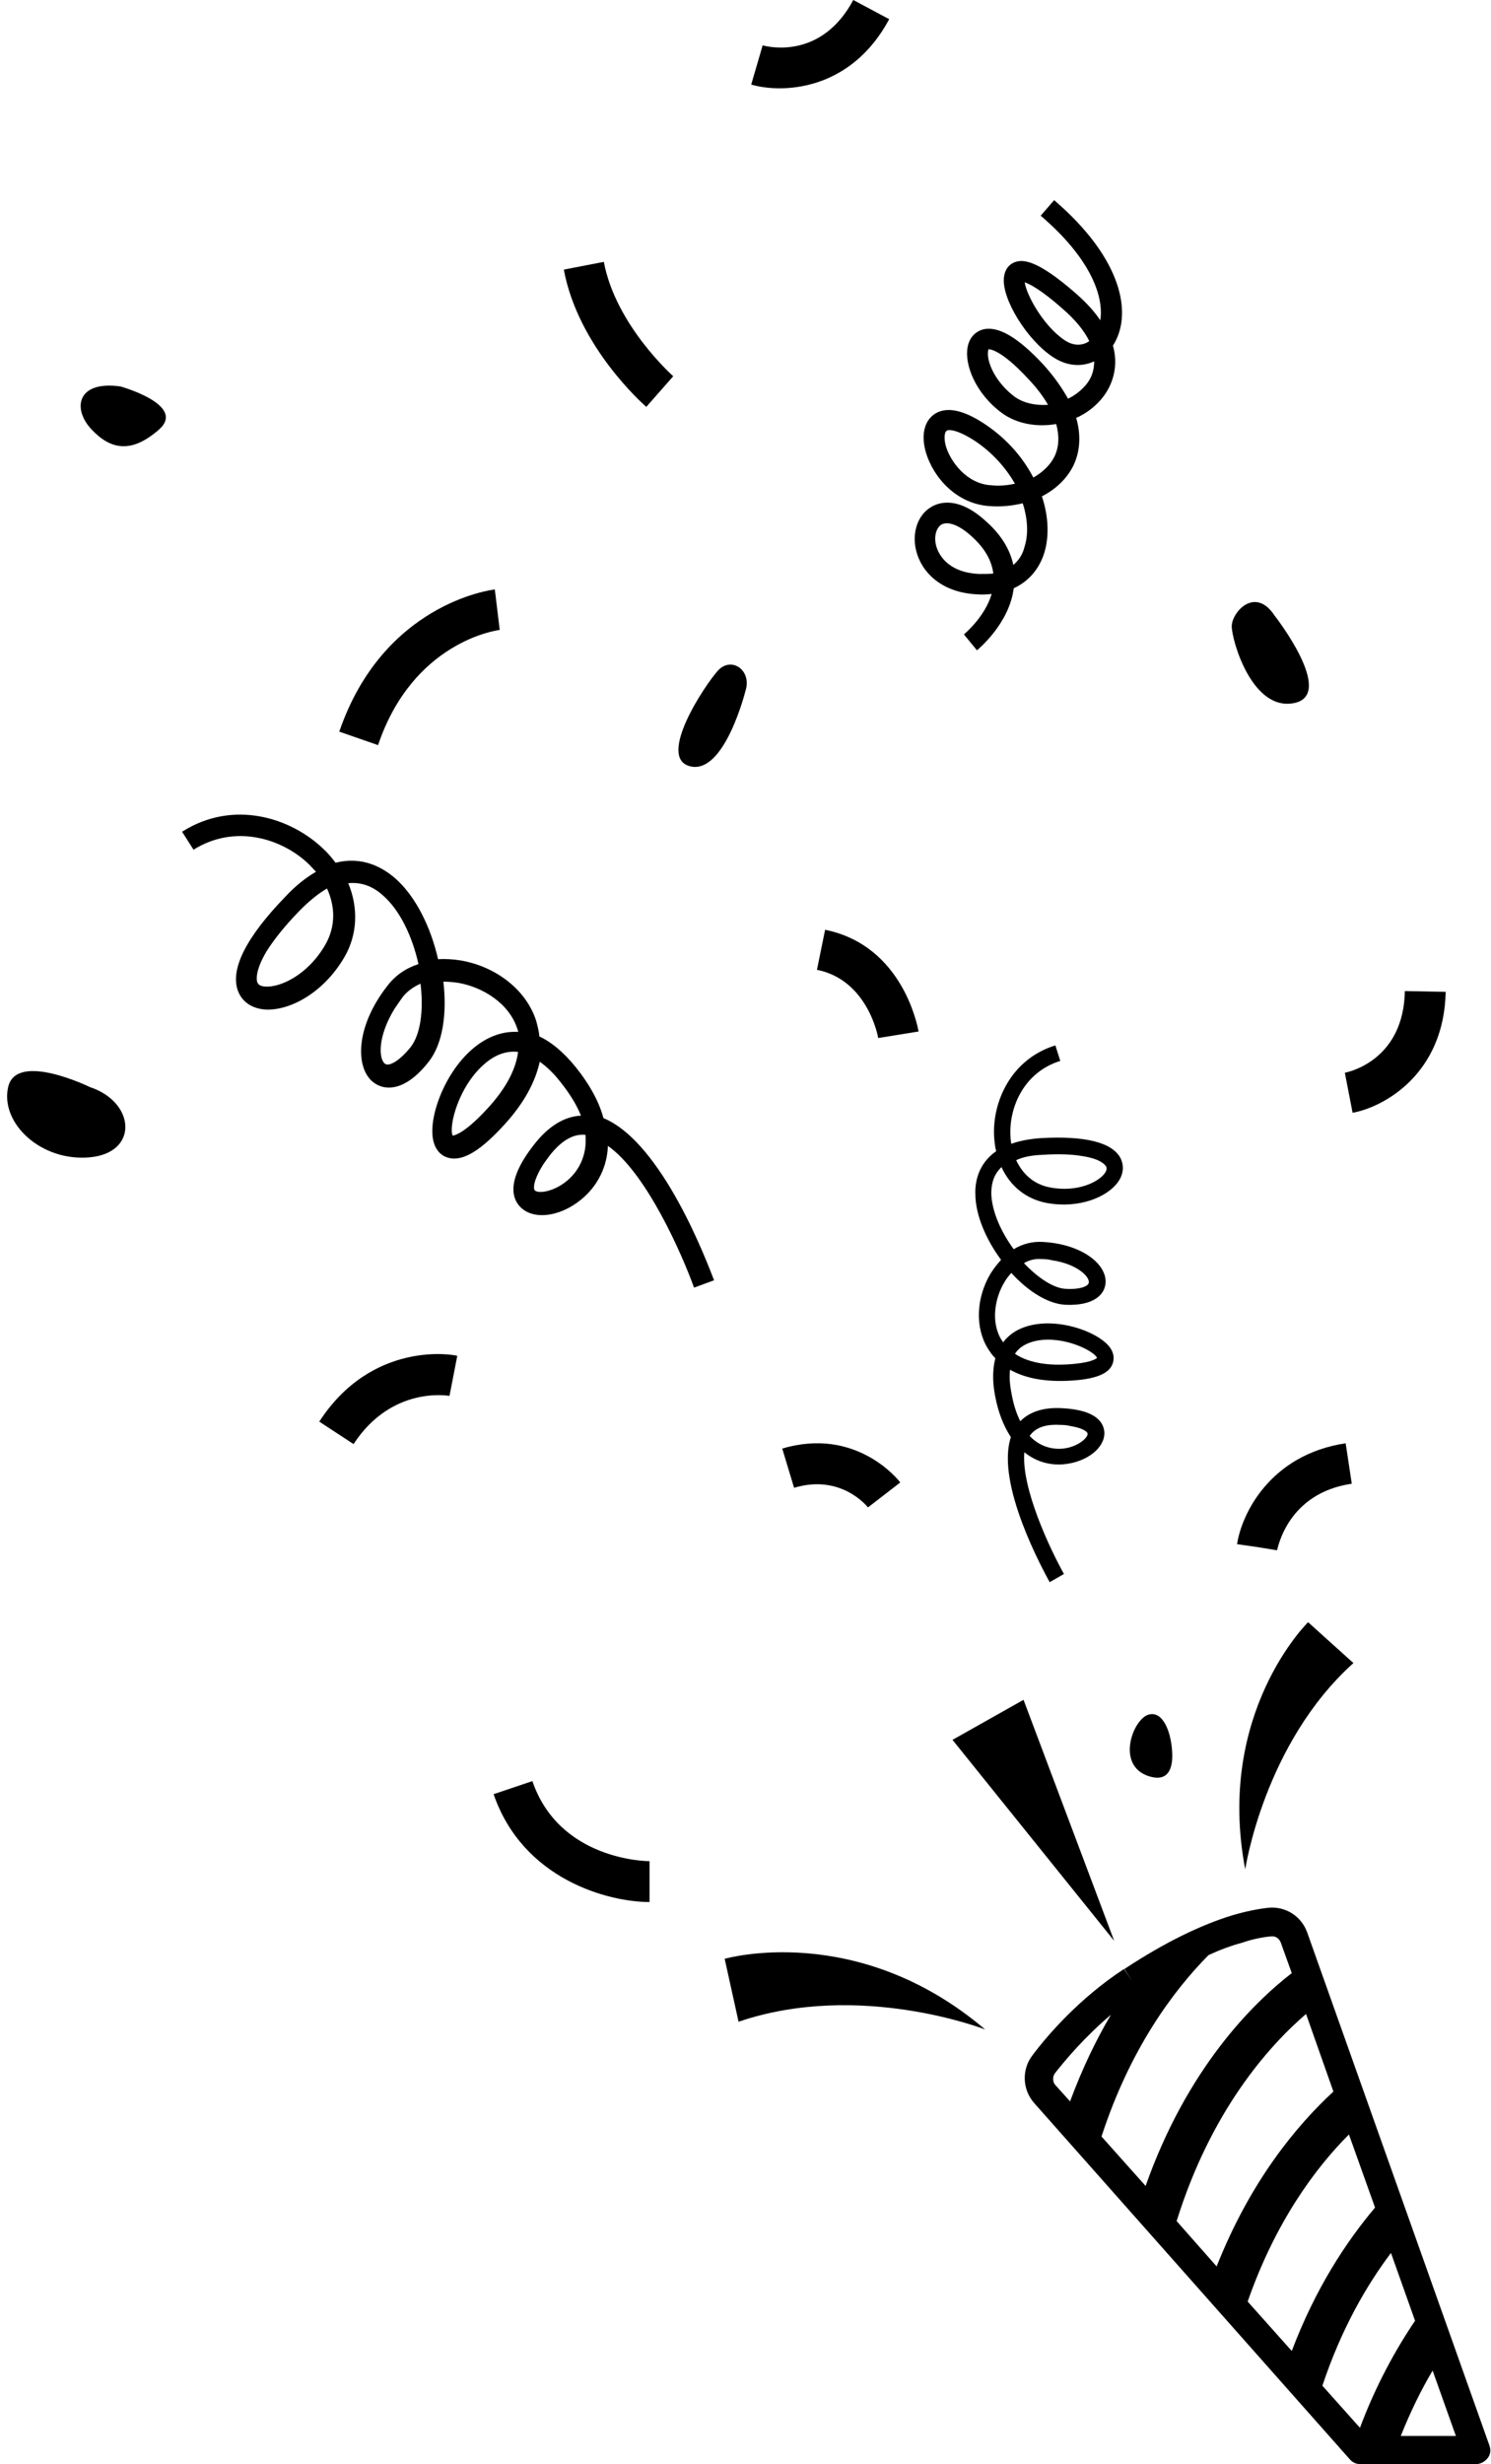 <?xml version="1.0" encoding="UTF-8"?>
<!DOCTYPE svg PUBLIC '-//W3C//DTD SVG 1.0//EN'
          'http://www.w3.org/TR/2001/REC-SVG-20010904/DTD/svg10.dtd'>
<svg height="603.2" preserveAspectRatio="xMidYMid meet" version="1.0" viewBox="-1.7 0.0 365.2 603.2" width="365.2" xmlns="http://www.w3.org/2000/svg" xmlns:xlink="http://www.w3.org/1999/xlink" zoomAndPan="magnify"
><g id="change1_1"
  ><path d="M329.8,407.1l-11.1-10c0,0-22.7,22.2-15.4,60.5C303.3,457.7,307.8,426.9,329.8,407.1z"
    /><path d="M175.8,479.5l3.4,15.4c29.7-10.1,60.4,1.9,60.4,1.9C208.2,470.1,175.8,479.5,175.8,479.5z"
    /><path d="M231.6 425.9L271.2 475.1 249 416.1z"
    /><path d="M189.9,354.6l2.9,9.6c11.6-3.5,18,4.7,18.1,4.8l7.9-6.1C218.4,362.3,208,349.2,189.9,354.6z"
    /><path d="M157.4,455.6c-0.9,0-22.1-0.3-28.7-19.6l-9.5,3.2c7.2,20.9,28.1,26.4,38.2,26.4L157.4,455.6l0,5L157.4,455.6z"
    /><path d="M200.4,227.6l-2,9.8c12.5,2.5,15,16.5,15,16.7l9.9-1.6C223.1,251.6,219.6,231.5,200.4,227.6z"
    /><path d="M352.4,242.8l-10-0.2c-0.3,16.6-13.2,19.7-14.7,20l1.9,9.8C337.3,271,352,262.9,352.4,242.8z"
    /><path d="M216.1,4.7L207.3,0c-7.8,14.6-20.8,11.5-22.2,11.1l-2.8,9.6C189.8,22.9,206.6,22.4,216.1,4.7z"
    /><path d="M329.4,363.2l-1.5-9.9c-18.6,2.8-25.5,17.4-26.6,24.7l4.9,0.7l4.9,0.8C311.3,378.9,313.7,365.5,329.4,363.2z"
    /><path d="M76.5,348l8.4,5.5c9.4-14.4,23.4-11.8,23.5-11.8l1.9-9.8C109.5,331.6,89.5,328,76.5,348z"
    /><path d="M156.6,99.6l6.6-7.5c-0.1-0.1-14.1-12.5-17-28l-9.8,1.9C139.9,84.9,155.9,99,156.6,99.6z"
    /><path d="M120.7,154.2l-1.2-9.9c-1.1,0.1-27.4,3.6-38.1,34.8l9.5,3.3C99.4,157.2,119.8,154.3,120.7,154.2z"
    /><path d="M254.8,294.5c7.9,1.4,14.7-1.5,17.3-5.1c1.4-1.9,1.6-4.1,0.6-6c-2.1-3.8-8.8-5.4-19.4-4.8c-2.9,0.2-5.4,0.7-7.3,1.4 c-0.1-0.6-0.2-1.3-0.2-1.9c-0.4-6.9,3.2-15.6,12.2-18.4l-1.2-3.8c-11,3.4-15.5,14-15,22.4c0.1,1.2,0.2,2.4,0.5,3.5 c-4.3,3-5.2,7.4-5.1,10.4c0,5.2,2.6,11.2,6.3,16.2c-0.9,1-1.8,2.1-2.6,3.4c-3.5,5.9-3.8,13.1-0.7,18.2c0.5,0.8,1.1,1.7,1.9,2.5 c-0.6,2.3-0.8,5.3-0.1,9c0.8,4.4,2.2,7.7,3.9,10.3c-3.8,11.5,8.1,32.9,9.5,35.5l3.5-2c-3.3-5.9-10.5-21-9.7-29.8 c3.1,2.5,6.7,3.3,10,2.9c5.4-0.6,9.7-4,9.6-7.7c-0.1-2.1-1.5-5.6-10.6-6c-4.4-0.2-7.7,0.9-10,3.2c-0.9-1.8-1.7-4.1-2.2-7.1 c-0.4-2.1-0.5-3.9-0.3-5.5c3.2,1.8,7.7,3,14.2,2.7c6.7-0.3,10.2-1.7,11-4.4c0.3-1.1,0.5-3.2-2.4-5.4c-4.6-3.6-14.9-6.2-21.5-2.3 c-1,0.6-2.1,1.5-3,2.7c-0.1-0.2-0.2-0.4-0.4-0.6c-2.7-4.4-1.6-10.3,0.7-14.1c0.5-0.9,1.1-1.6,1.7-2.3c4.1,4.5,9,7.6,13.3,7.8 c7,0.3,9.7-2.6,9.8-5.5c0.2-4.4-5.7-9.4-15.6-9.9c-2.4-0.1-4.8,0.5-6.9,1.8c-3.1-4.2-5.4-9.3-5.5-13.7c0-2.7,0.8-4.8,2.5-6.4 C245.8,290.5,249.8,293.6,254.8,294.5z M253.5,282.7c4.4-0.3,7.6-0.1,9.9,0.3c4.6,0.7,5.6,2.2,5.8,2.5c0.1,0.2,0.4,0.7-0.3,1.7 c-1.6,2.2-6.7,4.7-13.3,3.5c-4.3-0.8-6.9-3.5-8.4-6.7C248.9,283.2,251,282.8,253.5,282.7z M257.9,348.8c1,0,1.9,0.1,2.7,0.3 c3,0.5,4.1,1.4,4.1,1.9c0,1-2.4,3.2-6,3.6c-1.8,0.2-5.3,0-8.2-3.1C251.9,349.5,254.3,348.6,257.9,348.8z M252.2,328.2 c6.8-1.3,14.2,2.6,14.8,4.2c-0.3,0.3-1.8,1.3-7.4,1.6c-5.4,0.3-9.7-0.6-12.7-2.6C248,329.7,249.8,328.7,252.2,328.2z M253.3,308.2 c1,0,1.9,0.1,2.7,0.3c6,0.9,9.1,3.9,9,5.4c0,0.9-2,1.8-5.6,1.6c-3-0.1-6.9-2.7-10.3-6.3C250.5,308.4,251.9,308.1,253.3,308.2z"
    /><path d="M146.1,273.7c-1-3.8-3.2-8-6.8-12.5c-3.1-3.8-6.1-6.2-8.9-7.5c-0.1-1.4-0.5-2.8-0.8-3.9c-2.4-7.4-9.7-13.2-18.5-14.7 c-1.9-0.3-3.7-0.4-5.5-0.3c-1.8-7.9-5.5-15.4-10.5-19.8c-3-2.6-8-5.5-14.6-3.8c-0.9-1.2-1.9-2.4-3-3.4c-7.9-7.6-22-12.2-34.6-4.2 l2.8,4.4c10.2-6.4,21.8-2.7,28.3,3.6c0.6,0.6,1.1,1.2,1.7,1.8c-2.4,1.4-4.9,3.3-7.5,6.1c-9.6,9.9-13.6,17.8-11.6,23.1 c1,2.6,3.3,4.2,6.4,4.5c5.8,0.5,14.3-3.7,19.6-12.7c3.3-5.6,3.5-12.2,1-18.2c3-0.3,5.8,0.6,8.4,2.9c4.3,3.7,7.3,10.2,8.8,16.9 c-3.1,1-5.7,2.8-7.6,5.3c-7.9,10.1-7.9,20.1-3.5,23.6c2.9,2.3,8,2.2,13.6-5c3.5-4.4,4.5-11.9,3.6-19.6c1.2,0,2.4,0.1,3.7,0.3 c5.7,1,12.3,4.8,14.4,11.2c0.1,0.3,0.2,0.5,0.2,0.8c-2-0.1-3.7,0.2-5.2,0.7c-9.4,3.1-15.5,15.5-15.8,23c-0.2,4.7,2,6.4,3.3,6.9 c3.4,1.4,7.7-0.8,13.6-7.1c5.8-6.1,8.4-11.6,9.4-16.2c1.7,1.2,3.4,2.8,5.1,5c2.4,3,4,5.7,5,8.2c-4.1,0.2-8,2.6-11.5,7.1 c-7.3,9.3-5.1,13.7-3.1,15.5c3.5,3.2,10.5,1.9,15.6-2.9c3.1-2.9,5.4-7.1,5.6-12.3c9.4,6.6,18.1,26.4,21.1,34.7l4.9-1.8 C171.6,309.3,160.6,279.7,146.1,273.7z M77.9,231.4c-4.4,7.5-11.2,10.4-14.7,10.1c-1.6-0.1-1.8-0.9-1.9-1.1 c-0.1-0.3-0.7-2.6,2.4-7.7c1.6-2.5,4.1-5.8,8.1-9.9c2.3-2.3,4.5-4.1,6.6-5.3C80.3,221.7,80.7,226.6,77.9,231.4z M98.9,256.3 c-2.9,3.6-5.4,4.8-6.3,4.1c-1.6-1.2-1.8-6.7,2.3-13.4c0.6-0.9,1.3-1.9,2-2.9c1.1-1.4,2.6-2.5,4.4-3.3 C102.1,247.3,101.3,253.2,98.9,256.3z M117,272.1c-5,5.3-7.3,5.8-7.8,5.9c-1.1-1.9,1.3-12.4,8.3-18c2.5-2,5.1-2.8,7.7-2.5 C124.6,262.1,121.9,267,117,272.1z M137.8,288.5c-3.4,3.2-7.6,3.8-8.5,2.9c-0.4-0.4-0.4-2.2,1.6-5.6c0.5-0.9,1.2-1.8,2-2.9 c2.9-3.7,5.8-5.4,8.8-5.1C142.2,283.4,139.5,286.9,137.8,288.5z"
    /><path d="M246.5,138.3c-0.8-3.8-3-7.4-6.6-10.6c-6.9-6.4-11.7-4.7-13.5-3.6c-3.3,1.9-4.8,6.3-3.7,10.7c1.2,4.9,5.8,10.3,15.1,10.7 c1.2,0.1,2.3,0,3.4-0.1c-1.7,5.7-6.7,9.8-6.8,9.9l3.2,3.9c0.3-0.3,7.9-6.5,9-15.2c3.5-1.6,6.1-4.5,7.4-8.4c1.3-4,1.2-9-0.5-14.1 c3.5-1.8,6.2-4.4,7.8-7.7c1.1-2.4,2.1-6.3,0.6-11.5c2.5-1.1,4.7-2.8,6.4-4.9c1.4-1.7,4.4-6.4,2.6-12.8c4.9-7.6,2.4-21.2-14.4-35.6 l-3.3,3.8c12.4,10.6,15.5,19.9,14.6,25.6c-1.4-2.1-3.3-4.2-5.9-6.5c-9.5-8.3-13-8.5-15.1-7.7c-1.5,0.6-2.4,1.9-2.6,3.7 c-0.6,5.2,5.6,15.3,12,19.5c3.3,2.2,6.9,2.5,10,1.1c0,0,0.1,0,0.1,0c0,2.1-0.6,4-2,5.7c-1.2,1.4-2.7,2.6-4.4,3.4 c-1.4-2.5-3.3-5.3-6-8.3c-6.3-6.8-11.3-9.7-15-8.6c-1.9,0.6-3.2,2.1-3.6,4.3c-0.8,4.2,1.9,11.3,8.4,16.1c3.7,2.7,8.6,3.5,13.3,2.7 c0.8,2.9,0.7,5.6-0.4,7.9c-1,2.1-2.9,3.9-5.2,5.2c-2.5-4.8-6.3-9.3-11.6-12.9c-5.6-3.8-9.9-4.6-12.8-2.5c-2.4,1.8-3.1,5.2-1.9,9.3 c1.8,6,7.4,12.6,15.7,13.1c2.8,0.2,5.5-0.1,8-0.7c1.3,4,1.4,7.8,0.4,10.8C248.8,135.7,247.8,137.2,246.5,138.3z M238.1,140.5 c-8.2-0.4-10.1-5.4-10.5-6.9c-0.6-2.2,0-4.4,1.3-5.2c0.1,0,0.1-0.1,0.2-0.1c1.7-0.7,4.4,0.4,7.3,3.1c3.1,2.8,4.8,5.8,5.2,9 C240.6,140.5,239.4,140.5,238.1,140.5z M259.1,83.3c-5.4-3.6-9.5-11.4-9.8-14.2c1.1,0.4,3.9,1.7,9.4,6.6c3,2.6,5.2,5.3,6.4,7.8 C263.4,84.7,261.2,84.7,259.1,83.3z M246.8,97.1c-4-3-6.2-7.1-6.5-9.9c-0.1-1.1,0.1-1.6,0.1-1.7c0,0,2.7-0.4,9.8,7.3 c2,2.1,3.6,4.2,4.8,6.3C252,99.3,249,98.7,246.8,97.1z M241.2,118.8c-6.2-0.3-10.1-5.9-11.2-9.5c-0.6-2.1-0.3-3.5,0.1-3.8 c0,0,0.1,0,0.1-0.1c0.6-0.3,2.7-0.2,7,2.6c4.3,2.9,7.5,6.6,9.7,10.4C245.1,118.8,243.2,119,241.2,118.8z"
    /><path d="M279.7,434.8c8.2,2.6,5.2-9.5,5.2-9.5s-1.3-6.6-5.2-5.6S271.5,432.2,279.7,434.8z"
    /><path d="M27.8,94.6c-10.7-1.5-11.8,5.5-7.1,10.5c4.7,5,9.8,6,16.6,0C44,99.1,27.8,94.6,27.8,94.6z"
    /><path d="M174.2,164.1c-3.2,3.5-15.2,21.5-6.8,23.5s13.5-18.5,13.5-18.5C182.5,164.1,177.5,160.6,174.2,164.1z"
    /><path d="M20.3,266.1c0,0-18-8.8-20,0s8,18.3,20,17.2C32.3,282.2,31.5,269.8,20.3,266.1z"
    /><path d="M315.3,172.1c10.3-2.1-4.8-21.4-4.8-21.4c-4.8-7.3-10.5-0.8-10.5,2.6C300,156.8,305,174.2,315.3,172.1z"
    /><path d="M363.1,598.6l-44.6-125.5c-1.4-4-5.3-6.5-9.5-6.1c-2.7,0.3-5.6,0.9-8.7,1.8c-7.9,2.4-16.7,6.7-26.3,13 c-0.1,0.1-0.2,0.1-0.3,0.2l1.9,2.9l-2-2.9c-11,7.2-18.8,16.3-22.4,21.1c-2.7,3.5-2.5,8.4,0.4,11.7c0,0,0,0,0,0l77.3,87.2 c0.7,0.8,1.6,1.2,2.6,1.2h28.3c1.1,0,2.2-0.6,2.9-1.5S363.5,599.7,363.1,598.6z M328.7,522.5l6.4,17.9 c-7.1,8.4-14.6,19.8-20.4,35.1l-10.8-12.1C310.7,543.9,320.5,530.7,328.7,522.5z M296.3,554.8l-9.8-11.1 c8.4-26.9,22.4-42.7,31.7-50.7l6.7,19C316,520.2,304.6,533.8,296.3,554.8z M309.7,474c1-0.1,1.9,0.5,2.3,1.5l2.7,7.5 c-9.7,7.5-25.7,23.5-35.8,52.1L268.1,523c7-21.5,17.6-35.7,26.2-44.4c2.8-1.3,5.5-2.3,8.1-3C305,474.7,307.5,474.2,309.7,474z M256.7,507.5c2.6-3.3,7.3-8.9,13.7-14.3c-3.6,6.1-7,13.1-10,21.2l-3.7-4.1C256.1,509.5,256.1,508.3,256.7,507.5z M322.2,584 c4.6-13.8,10.7-24.4,16.8-32.5l5.9,16.6c-4.8,7.1-9.6,15.8-13.5,26.2L322.2,584z M341.4,596.3c2.4-6,5-11.3,7.8-16l5.7,16H341.4z"
  /></g
></svg
>
